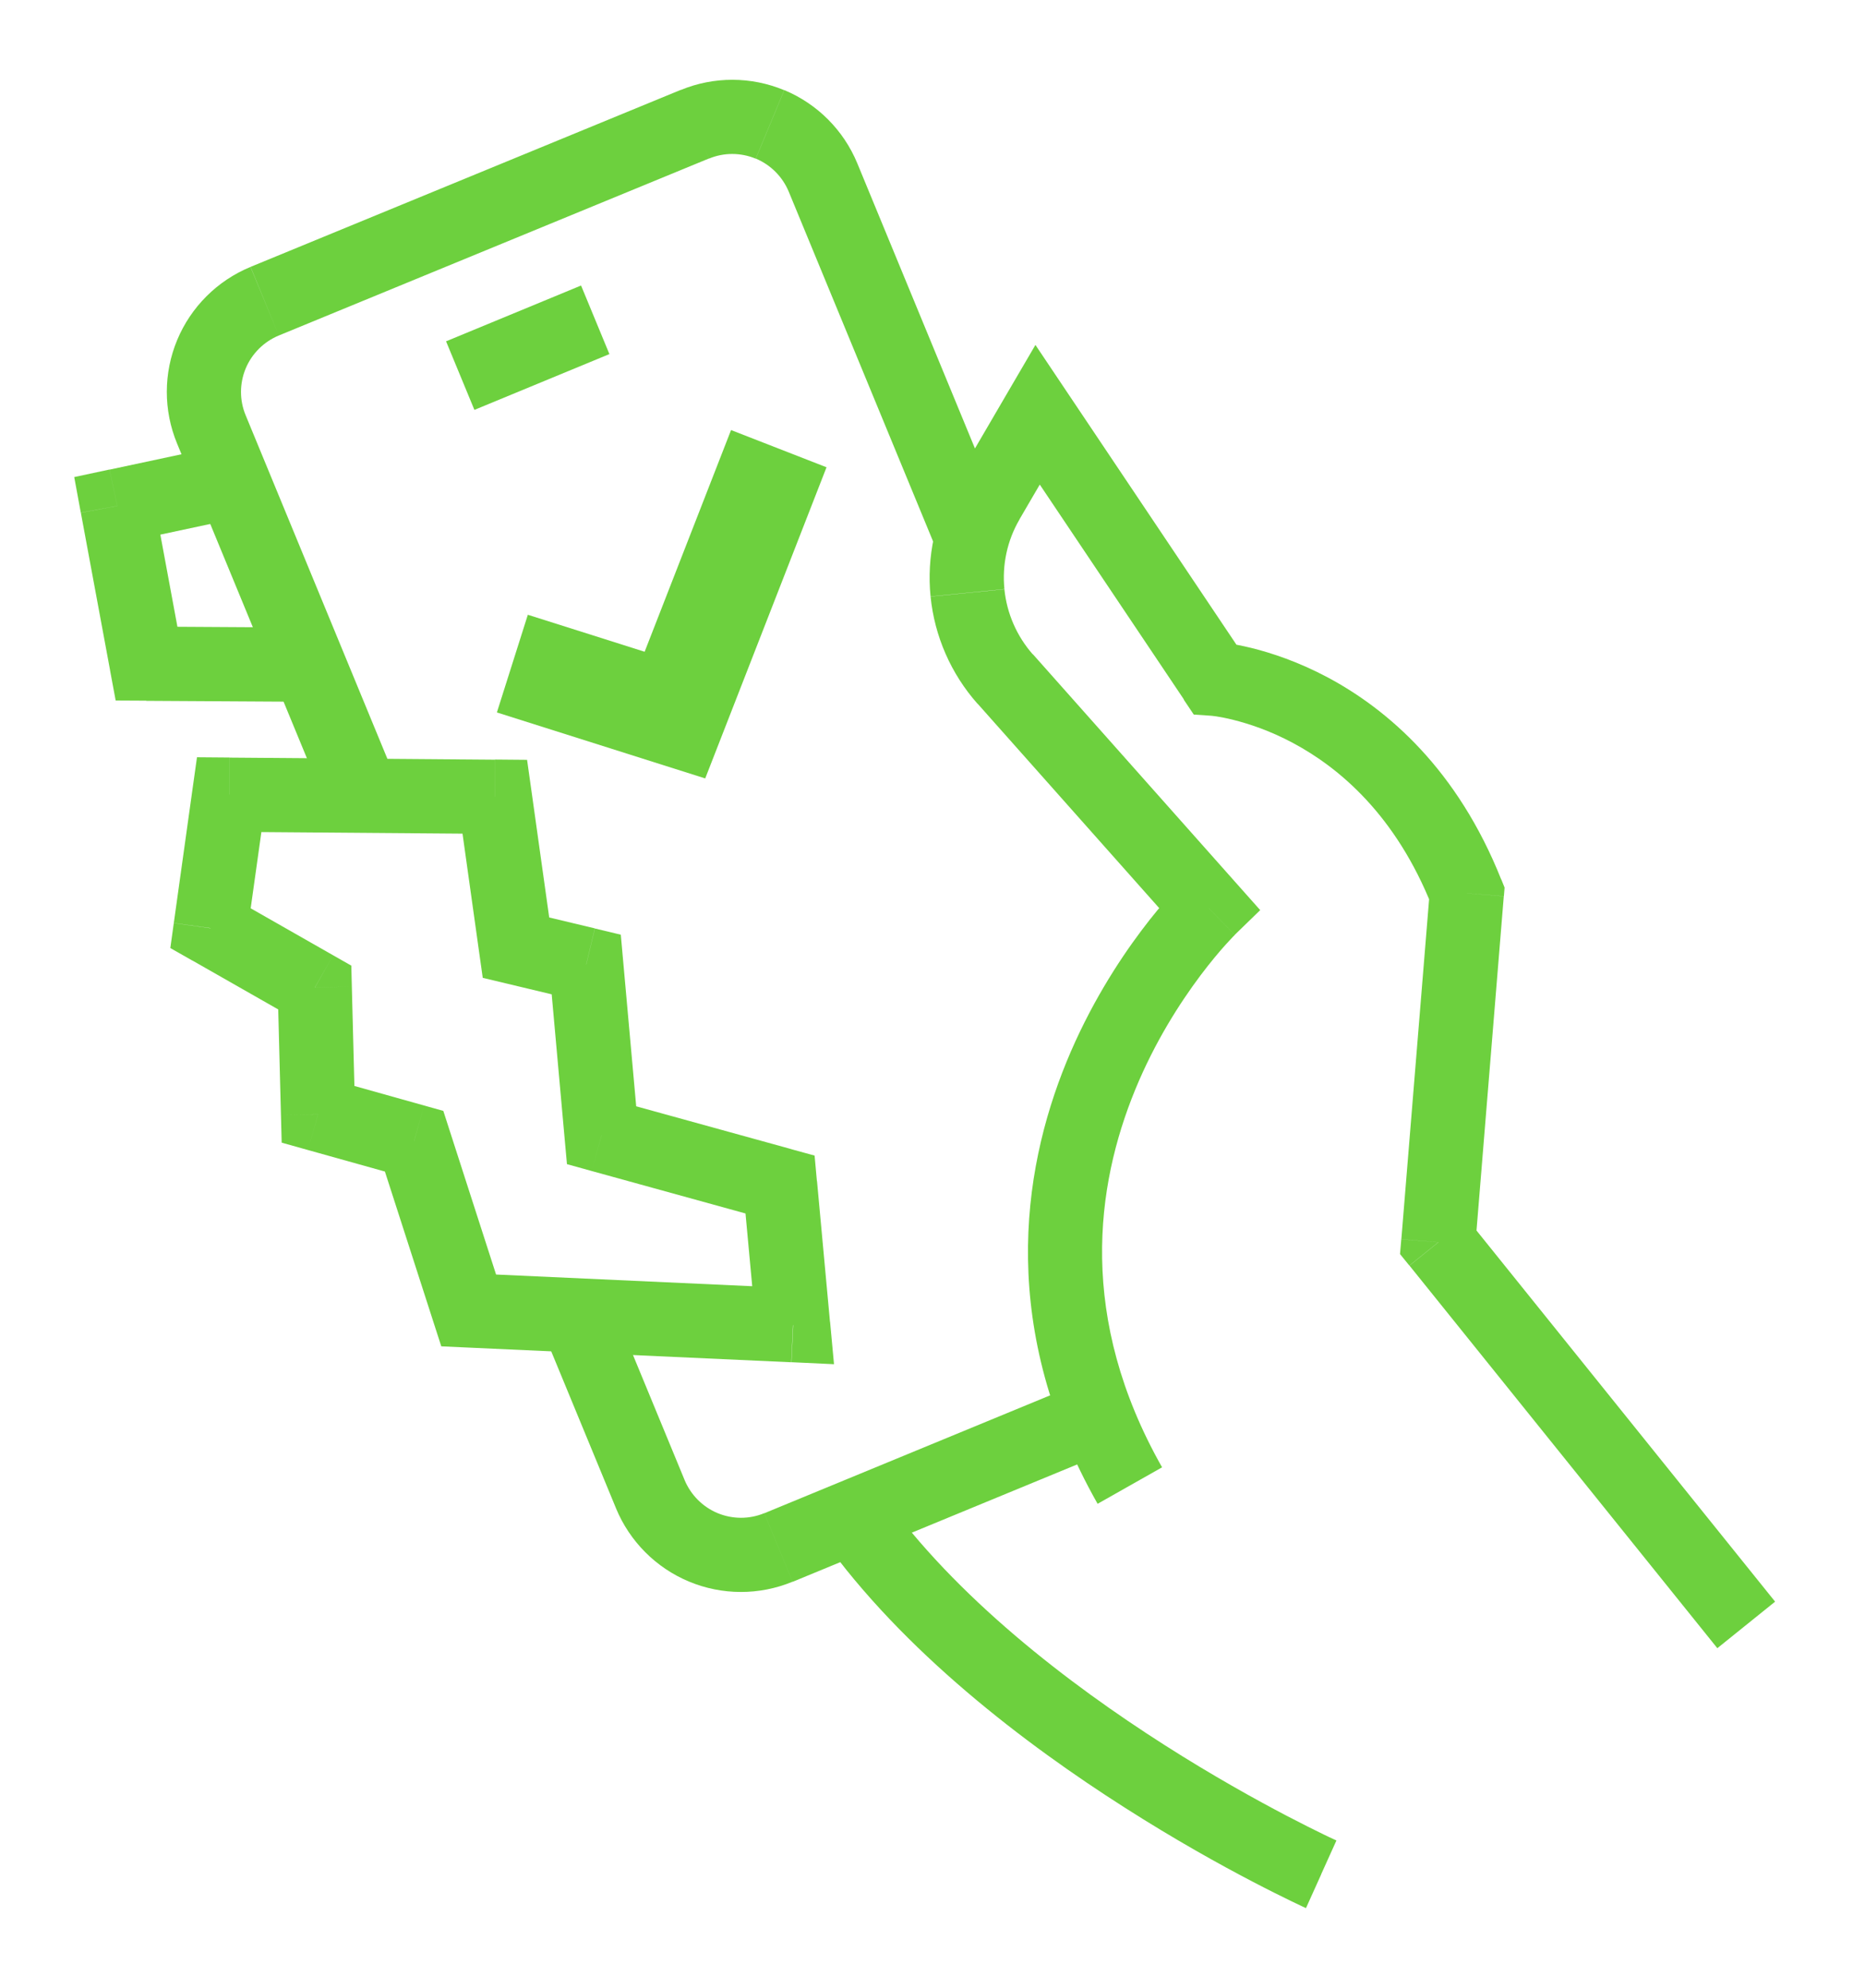 <svg width="91" height="97" viewBox="0 0 91 97" fill="none" xmlns="http://www.w3.org/2000/svg">
<g id="Frame 1741780274">
<g id="Group 2059">
<g id="Vector">
<path d="M71.593 59.484L86.614 78.154L83.795 80.425L68.774 61.756L71.593 59.484ZM73.375 43.735L71.985 60.763L68.377 60.468L69.767 43.44L73.375 43.735ZM59.261 33.126C59.347 31.924 59.392 31.322 59.395 31.32C59.395 31.32 59.4 31.318 59.407 31.32C59.414 31.322 59.426 31.321 59.441 31.325C59.468 31.328 59.506 31.33 59.548 31.338C59.635 31.349 59.749 31.364 59.896 31.384C60.183 31.429 60.583 31.501 61.066 31.619C62.035 31.859 63.348 32.289 64.798 33.062C67.72 34.627 71.118 37.551 73.252 42.921L69.886 44.257C68.105 39.767 65.343 37.461 63.094 36.257C61.954 35.645 60.928 35.316 60.196 35.131C59.832 35.038 59.543 34.988 59.359 34.958C59.264 34.944 59.196 34.934 59.158 34.932C59.139 34.93 59.124 34.926 59.119 34.929C59.119 34.929 59.164 34.327 59.254 33.124L59.261 33.126ZM52.132 19.233L60.772 32.117L57.767 34.131L49.126 21.247L52.132 19.233ZM46.611 23.529L49.064 19.326L52.191 21.149L49.738 25.352L46.611 23.529ZM45.406 29.111C45.21 27.174 45.634 25.226 46.609 23.536L49.743 25.35C49.146 26.375 48.89 27.563 49.009 28.745L45.407 29.104L45.406 29.111ZM47.689 34.332C46.4 32.872 45.601 31.048 45.406 29.111L49.008 28.753C49.127 29.935 49.614 31.047 50.4 31.937L47.692 34.337L47.689 34.332ZM57.636 45.521L47.694 34.329L50.399 31.925L60.341 43.117L57.636 45.521ZM53.556 73.379C48.763 64.918 49.802 57.277 52.04 51.811C53.151 49.101 54.56 46.919 55.683 45.422C56.246 44.669 56.745 44.085 57.109 43.676C57.289 43.473 57.441 43.317 57.545 43.208C57.599 43.151 57.642 43.108 57.669 43.08C57.685 43.065 57.697 43.052 57.708 43.039C57.712 43.036 57.717 43.034 57.722 43.031C57.722 43.031 57.722 43.031 57.726 43.029C57.726 43.029 58.147 43.461 58.989 44.325C59.83 45.189 60.251 45.621 60.251 45.621C60.251 45.621 60.242 45.626 60.235 45.636C60.219 45.652 60.188 45.682 60.149 45.723C60.072 45.805 59.953 45.93 59.802 46.097C59.5 46.432 59.069 46.941 58.575 47.598C57.585 48.919 56.351 50.826 55.385 53.186C53.468 57.867 52.574 64.309 56.702 71.599L53.551 73.382L53.556 73.379ZM70.179 60.617L68.767 61.754L68.312 61.193L68.373 60.471L70.179 60.617ZM71.574 43.586L73.256 42.918L73.414 43.31L73.38 43.732L71.574 43.586ZM59.261 33.126L59.131 34.928L58.248 34.868L57.757 34.136L59.261 33.126ZM50.625 20.239L49.064 19.326L50.522 16.831L52.132 19.233L50.628 20.243L50.625 20.239ZM48.172 24.442L46.606 23.532L48.167 24.445L48.172 24.442ZM58.986 44.32L60.341 43.117L61.49 44.41L60.248 45.616L58.986 44.32Z" fill="#6DD03E"/>
<path d="M37.294 73.84L52.849 67.423L54.23 70.769L38.675 77.186L37.294 73.84ZM35.011 73.833C35.743 74.135 36.562 74.139 37.291 73.836L38.672 77.181C37.052 77.851 35.235 77.847 33.621 77.175L35.011 73.833ZM33.402 72.216C33.706 72.945 34.284 73.528 35.011 73.833L33.621 77.175C32.007 76.503 30.723 75.213 30.056 73.597L33.402 72.216ZM29.753 63.374L33.405 72.221L30.059 73.602L26.407 64.755L29.753 63.374Z" fill="#6DD03E"/>
<path d="M11.985 20.26L19.347 38.105L16.001 39.486L8.639 21.64L11.985 20.26ZM11.988 17.979C11.685 18.711 11.682 19.53 11.985 20.26L8.639 21.64C7.97 20.02 7.974 18.203 8.646 16.589L11.988 17.979ZM13.604 16.371C12.875 16.674 12.292 17.252 11.988 17.979L8.646 16.589C9.318 14.975 10.608 13.691 12.223 13.025L13.604 16.371ZM34.591 7.734L13.604 16.371L12.228 13.022L33.215 4.386L34.591 7.734ZM36.874 7.742C36.142 7.439 35.323 7.436 34.594 7.739L33.213 4.393C34.833 3.724 36.65 3.728 38.264 4.4L36.874 7.742ZM38.487 9.356C38.184 8.626 37.606 8.044 36.879 7.739L38.269 4.397C39.883 5.069 41.167 6.359 41.833 7.975L38.487 9.356ZM45.733 26.915L38.487 9.356L41.833 7.975L49.079 25.535L45.733 26.915Z" fill="#6DD03E"/>
<path d="M7.16 30.575L13.933 30.616L13.913 34.238L7.139 34.198L7.16 30.575ZM7.503 24.358L8.93 32.055L5.373 32.715L3.945 25.018L7.503 24.358ZM10.511 25.513L6.1 26.456L5.345 22.916L9.755 21.974L10.511 25.513ZM7.15 32.383L7.141 34.19L5.644 34.182L5.37 32.711L7.15 32.383ZM5.722 24.686L3.942 25.014L3.622 23.279L5.342 22.911L5.72 24.681L5.722 24.686Z" fill="#6DD03E"/>
<path d="M8.48 45.042L9.391 38.521L12.975 39.022L12.061 45.538L8.477 45.037L8.48 45.042ZM14.463 49.762L9.378 46.864L11.171 43.717L16.256 46.615L14.463 49.762ZM13.709 54.421L13.549 48.234L17.167 48.139L17.327 54.326L13.709 54.421ZM19.719 57.429L15.029 56.117L16.007 52.63L20.692 53.944L19.715 57.432L19.719 57.429ZM21.146 64.501L18.483 56.242L21.929 55.131L24.592 63.391L21.146 64.501ZM38.615 66.473L22.785 65.753L22.95 62.134L38.775 62.857L38.61 66.476L38.615 66.473ZM39.865 57.633L40.498 64.5L36.895 64.834L36.261 57.967L39.865 57.633ZM29.837 53.65L38.544 56.054L37.581 59.545L28.873 57.141L29.837 53.65ZM30.407 46.905L31.155 55.236L27.551 55.558L26.803 47.227L30.407 46.905ZM25.595 44.481L29.023 45.301L28.182 48.821L24.754 48.001L25.595 44.481ZM25.936 38.624L26.969 45.991L23.383 46.495L22.35 39.127L25.936 38.624ZM11.201 36.968L24.153 37.07L24.126 40.691L11.173 40.589L11.201 36.968ZM10.273 45.295L9.38 46.869L8.311 46.261L8.48 45.042L10.273 45.295ZM15.363 48.19L16.256 46.615L17.142 47.119L17.167 48.139L15.361 48.185L15.363 48.19ZM15.516 54.375L15.029 56.117L13.744 55.757L13.709 54.421L15.516 54.375ZM20.206 55.687L20.692 53.944L21.631 54.207L21.929 55.131L20.206 55.687ZM22.869 63.946L22.785 65.753L21.532 65.696L21.146 64.501L22.869 63.946ZM38.699 64.666L40.502 64.498L40.694 66.567L38.619 66.47L38.703 64.663L38.699 64.666ZM38.061 57.801L38.54 56.056L39.747 56.388L39.86 57.635L38.056 57.804L38.061 57.801ZM29.353 55.397L28.873 57.141L27.664 56.805L27.551 55.558L29.353 55.397ZM28.605 47.066L29.026 45.306L30.291 45.609L30.407 46.905L28.605 47.066ZM25.175 46.241L24.754 48.001L23.555 47.715L23.383 46.495L25.175 46.241ZM24.142 38.873L24.155 37.063L25.718 37.077L25.936 38.624L24.144 38.878L24.142 38.873ZM11.184 38.774L9.391 38.521L9.612 36.951L11.198 36.964L11.184 38.774Z" fill="#6DD03E"/>
<path d="M64.468 91.457C63.972 92.556 63.724 93.106 63.724 93.106C63.724 93.106 63.721 93.102 63.714 93.1C63.703 93.093 63.689 93.089 63.674 93.085C63.642 93.073 63.598 93.049 63.531 93.019C63.412 92.964 63.234 92.881 63.009 92.77C62.561 92.552 61.912 92.232 61.113 91.814C59.519 90.983 57.321 89.762 54.88 88.204C50.031 85.115 44.082 80.604 40.126 75.06L43.073 72.956C46.633 77.942 52.124 82.154 56.828 85.154C59.162 86.643 61.275 87.814 62.793 88.609C63.554 89.005 64.164 89.31 64.584 89.513C64.792 89.616 64.953 89.69 65.062 89.739C65.114 89.765 65.156 89.784 65.18 89.794C65.195 89.798 65.205 89.805 65.208 89.81C65.208 89.81 64.96 90.359 64.463 91.459L64.468 91.457Z" fill="#6DD03E"/>
<path d="M21.765 16.655L28.352 13.932L29.735 17.278L23.148 20.001L21.765 16.655Z" fill="#6DD03E"/>
</g>
</g>
<path id="Vector 572 (Stroke)" fill-rule="evenodd" clip-rule="evenodd" d="M40.329 22.801L34.41 37.984L24.245 34.764L25.755 29.998L31.454 31.803L35.671 20.985L40.329 22.801Z" fill="#6DD03E"/>
</g>
</svg>
